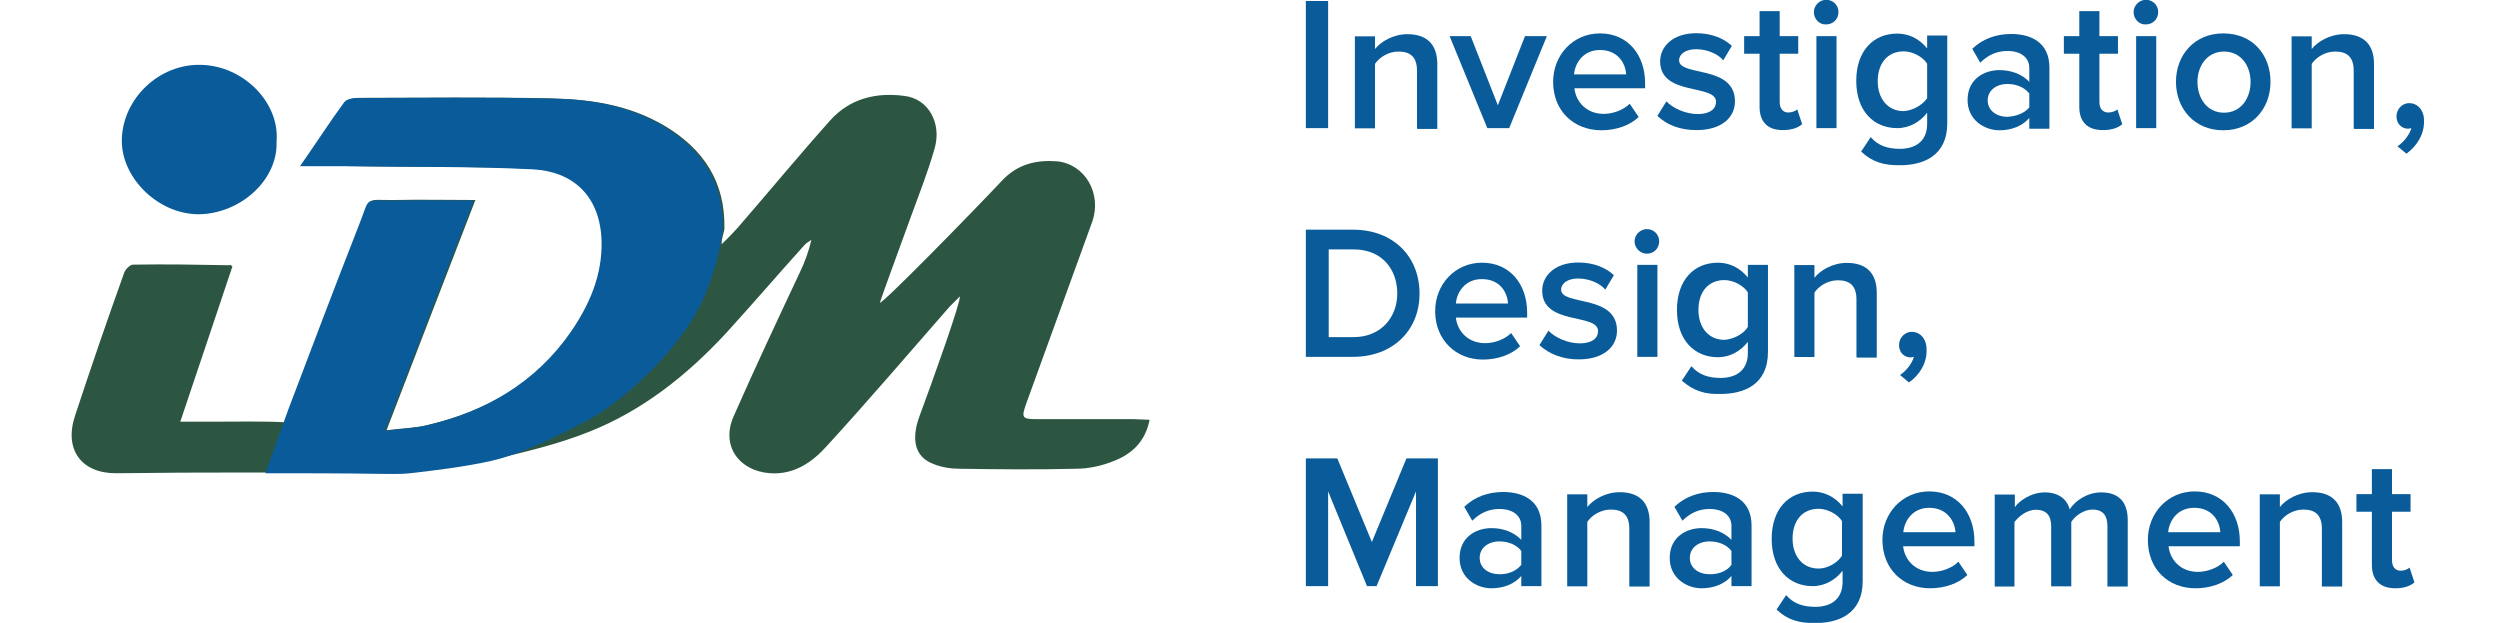 <?xml version="1.0" encoding="utf-8"?>
<!-- Generator: Adobe Illustrator 17.1.0, SVG Export Plug-In . SVG Version: 6.00 Build 0)  -->
<!DOCTYPE svg PUBLIC "-//W3C//DTD SVG 1.1//EN" "http://www.w3.org/Graphics/SVG/1.1/DTD/svg11.dtd">
<svg version="1.1" id="Layer_1" xmlns="http://www.w3.org/2000/svg" xmlns:xlink="http://www.w3.org/1999/xlink" x="0px" y="0px"
	 viewBox="0 253.8 1280 318.9" enable-background="new 0 253.8 1280 318.9" xml:space="preserve">
<path fill="#2C5642" d="M119,390.2c-8.7,25.9-17.4,52-26.7,79.5c6.5,0,11.7,0,16.9,0c9.8,0,26.7-0.3,36.5,0.3
	c5.4,0.3,0.8-1.9,2.7-6.8c12-31.6,24-63.2,36.2-94.5c6-15,2.2-12.3,17.4-12.5c13.3-0.3,26.7,0,41.4,0c-15.3,39.5-30,77.6-45.5,117.9
	c8.2-1.1,14.7-1.1,21-2.7c30.5-7.1,56.1-21.8,74.1-47.9c9.5-13.9,16.3-29.1,15.8-46.8c-0.8-23.1-15-35.4-35.1-36.5
	c-31.9-1.4-64-0.8-95.9-1.4c-7.4,0-14.4,0-23.4,0c8.2-11.7,15-22.6,22.6-32.7c1.1-1.6,4.4-2.2,6.8-2.2c33.2,0,66.2-0.5,99.4,0.3
	c19.9,0.5,39.2,3.5,56.9,13.9c20.2,12,31.3,28.9,30.8,52.8c0,1.4-1.6,5.2-1.4,7.9c2.7-2.5,6.5-6.5,8.2-8.4
	c15.8-18.2,31.3-37,47.4-55c10.1-11.2,23.4-14.4,37.9-12.5c12.3,1.4,19.3,13.9,15.5,27c-3.5,12.3-8.2,24-12.5,35.9s-15,40.9-15.5,43
	c1.1,0.8,44.7-43.6,62.9-62.9c7.9-8.2,17.4-10.3,27.8-9.5c14.4,1.4,23.1,16.6,18,31c-11.2,31-22.6,62.1-33.8,93.1
	c-2.5,7.1-2.2,7.9,5.4,7.9c16.6,0,33.2,0,49.6,0c2.5,0,4.9,0.3,8.2,0.3c-2.2,11.2-9,17.4-18,21c-6,2.5-13.1,4.1-19.6,4.1
	c-19.9,0.5-40,0.3-59.9,0c-4.4,0-9.3-0.8-13.3-2.5c-9.3-3.5-11.4-12.3-7.1-24.2c7.1-19.1,21.5-59.4,20.7-61.5
	c-1.6,1.6-3.5,3.5-5.2,5.2c-21,24-41.4,47.9-62.9,71.4c-7.4,8.2-16.6,14.7-28.9,13.9C378.3,495,369,482,375.6,467
	c10.9-24.8,22.3-49,33.8-73.5c2.5-5.2,4.6-10.6,6-16.9c-1.4,1.1-2.7,1.6-3.8,3c-13.3,14.7-26.4,30-39.8,44.7
	c-19.9,21.5-42.8,39.8-70.5,50.7c-15.8,6.3-32.7,10.3-49.6,14.2c-13.6,3-27.5,4.6-41.4,6.3c-5.7,0.8-11.4,0.3-16.9,0.3
	c-44.4,0-89.1-0.3-133.4,0.3c-18.2,0.3-27.5-12-21.5-29.7c7.9-24,16.3-48.5,25.1-73c0.5-1.6,3-4.1,4.4-4.1c16.6-0.3,33.2,0,49.6,0.3
	C117.9,389.1,118.2,389.7,119,390.2z"/>
<path fill="#0A5B9A" d="M141.6,326.2c0.8,19.9-18.8,37.3-40.3,37.3c-21.2-0.3-39.8-19.6-38.9-38.9c0.8-20.7,19.3-38.1,40.3-37.6
	C124.5,287.3,143.3,306.3,141.6,326.2z"/>
<g>
	<path fill="#0A5B9A" d="M668.6,319.4v-65.1H680v65.1H668.6z"/>
	<path fill="#0A5B9A" d="M725.5,319.4V290c0-7.4-3.8-9.8-9.5-9.8c-5.2,0-9.8,3-12,6.3v33h-10.3v-47.1H704v6.5
		c3-3.8,9.3-7.6,16.6-7.6c10.1,0,15.3,5.4,15.3,15.3v33.2h-10.3V319.4z"/>
	<path fill="#0A5B9A" d="M761.5,319.4l-19.3-47.1H753l13.9,35.4l13.9-35.4H792l-19.3,47.1H761.5z"/>
	<path fill="#0A5B9A" d="M795.2,295.7c0-13.6,10.1-24.8,24-24.8c14.2,0,23.1,10.9,23.1,25.6v2.5h-36.2c0.8,7.1,6.3,13.1,15,13.1
		c4.6,0,10.1-1.9,13.3-5.2l4.6,6.8c-4.6,4.4-11.7,6.8-19.1,6.8C805.9,320.5,795.2,310.7,795.2,295.7z M819.2,279.4
		c-8.7,0-12.8,6.8-13.3,12.5h26.7C832.3,286.4,828.5,279.4,819.2,279.4z"/>
	<path fill="#0A5B9A" d="M848.6,313.1l4.6-7.4c3.3,3.5,9.8,6.5,16.1,6.5s9.3-2.7,9.3-6.3c0-9.3-28.6-2.7-28.6-20.7
		c0-7.6,6.5-14.4,18.5-14.4c7.9,0,14.2,2.7,18.2,6.5l-4.4,7.4c-2.7-3.3-8.2-5.7-13.9-5.7c-5.4,0-8.7,2.5-8.7,5.7
		c0,8.4,28.6,2.2,28.6,21c0,8.2-6.8,14.7-19.6,14.7C860.9,320.5,853.5,318,848.6,313.1z"/>
	<path fill="#0A5B9A" d="M900.9,308.5v-27.2H893v-9h7.9v-12.8h10.3v12.8h9.5v9h-9.5V306c0,3.3,1.6,5.4,4.4,5.4
		c1.9,0,3.8-0.8,4.6-1.6l2.5,7.6c-1.9,1.6-4.9,3-9.8,3C905,320.5,900.9,316.1,900.9,308.5z"/>
	<path fill="#0A5B9A" d="M928.7,260c0-3.5,3-6.3,6.3-6.3c3.5,0,6.3,2.7,6.3,6.3c0,3.5-2.7,6.3-6.3,6.3
		C931.7,266.6,928.7,263.6,928.7,260z M930,319.4v-47.1h10.3v47.1H930z"/>
	<path fill="#0A5B9A" d="M952.9,331.4l4.9-7.4c3.8,4.4,8.7,6,15,6c6.8,0,13.9-3,13.9-12.8v-5.7c-3.5,4.6-9,7.9-15.3,7.9
		c-12,0-21-8.7-21-24.2c0-15.3,8.7-24.2,21-24.2c6,0,11.4,2.7,15.3,7.6V272H997v44.9c0,16.9-12.5,21.5-24.2,21.5
		C964.6,338.5,958.6,336.8,952.9,331.4z M986.7,304.1v-17.7c-2.2-3.5-7.4-6.3-12-6.3c-8.2,0-13.3,6-13.3,15.3
		c0,9,5.2,15.3,13.3,15.3C979.3,310.4,984.2,307.7,986.7,304.1z"/>
	<path fill="#0A5B9A" d="M1039,319.4v-5.2c-3.5,4.1-9,6.3-15.3,6.3c-7.6,0-16.3-5.2-16.3-15.5c0-10.9,8.7-15.3,16.3-15.3
		c6.3,0,11.7,2.2,15.3,6v-7.1c0-5.4-4.4-8.7-11.2-8.7c-5.2,0-9.8,1.9-13.9,6l-4.1-7.1c5.4-5.2,12.3-7.6,19.9-7.6
		c10.3,0,19.6,4.4,19.6,17.2v31.3H1039V319.4z M1039,308.8v-7.1c-2.5-3.3-6.8-4.9-11.2-4.9c-5.7,0-10.1,3.3-10.1,8.4
		s4.4,8.4,10.1,8.4C1032.2,313.4,1036.5,311.8,1039,308.8z"/>
	<path fill="#0A5B9A" d="M1064.6,308.5v-27.2h-7.9v-9h7.9v-12.8h10.3v12.8h9.5v9h-9.5V306c0,3.3,1.6,5.4,4.6,5.4
		c1.9,0,3.8-0.8,4.6-1.6l2.5,7.6c-1.9,1.6-4.9,3-9.8,3C1068.7,320.5,1064.6,316.1,1064.6,308.5z"/>
	<path fill="#0A5B9A" d="M1092.4,260c0-3.5,3-6.3,6.3-6.3c3.5,0,6.3,2.7,6.3,6.3c0,3.5-2.7,6.3-6.3,6.3
		C1095.4,266.6,1092.4,263.6,1092.4,260z M1093.7,319.4v-47.1h10.3v47.1H1093.7z"/>
	<path fill="#0A5B9A" d="M1114.1,295.7c0-13.6,9.3-24.8,24.2-24.8c15.3,0,24.2,11.2,24.2,24.8c0,13.6-9.3,24.8-24.2,24.8
		S1114.1,309.3,1114.1,295.7z M1152.3,295.7c0-8.2-4.9-15.5-13.6-15.5c-8.7,0-13.6,7.4-13.6,15.5c0,8.4,4.9,15.8,13.6,15.8
		S1152.3,304.1,1152.3,295.7z"/>
	<path fill="#0A5B9A" d="M1205.1,319.4V290c0-7.4-3.8-9.8-9.5-9.8c-5.2,0-9.8,3-12,6.3v33h-10.3v-47.1h10.3v6.5
		c3-3.8,9.3-7.6,16.6-7.6c10.1,0,15.3,5.4,15.3,15.3v33.2h-10.3V319.4z"/>
	<path fill="#0A5B9A" d="M1232.1,332.5l-4.6-3.8c3-1.9,6.3-6,7.1-9.3c-0.3,0-1.1,0.3-1.6,0.3c-3.3,0-6-2.5-6-6.3s3-6.8,6.5-6.8
		c4.1,0,7.6,3.3,7.6,9C1241.3,322.4,1237.5,328.6,1232.1,332.5z"/>
	<path fill="#0A5B9A" d="M668.6,436.5v-65.1h24.2c20.4,0,34,13.6,34,32.7c0,19.1-13.9,32.4-34,32.4H668.6z M715.4,404.1
		c0-12.5-7.9-22.6-22.3-22.6h-12.8v44.9h12.8C707,426.4,715.4,416.3,715.4,404.1z"/>
	<path fill="#0A5B9A" d="M734.8,413.1c0-13.6,10.1-24.8,24-24.8c14.2,0,23.1,10.9,23.1,25.6v2.5h-36.5c0.8,7.1,6.3,13.1,15,13.1
		c4.6,0,10.1-1.9,13.3-5.2l4.6,6.8c-4.6,4.4-11.7,6.8-19.1,6.8C745.4,437.9,734.8,427.8,734.8,413.1z M758.7,396.7
		c-8.7,0-12.8,6.8-13.3,12.5h26.7C771.8,403.5,768,396.7,758.7,396.7z"/>
	<path fill="#0A5B9A" d="M788.2,430.5l4.6-7.4c3.3,3.5,9.8,6.5,16.1,6.5s9.3-2.7,9.3-6.3c0-9.3-28.6-2.7-28.6-20.7
		c0-7.6,6.5-14.4,18.5-14.4c7.9,0,14.2,2.7,18.2,6.5l-4.4,7.4c-2.7-3.3-8.2-5.7-13.9-5.7c-5.4,0-8.7,2.5-8.7,5.7
		c0,8.4,28.6,2.2,28.6,21c0,8.2-6.8,14.7-19.6,14.7C800.4,437.9,793.1,435.1,788.2,430.5z"/>
	<path fill="#0A5B9A" d="M836.9,377.4c0-3.5,3-6.3,6.3-6.3c3.5,0,6.3,2.7,6.3,6.3c0,3.5-2.7,6.3-6.3,6.3
		C839.9,383.7,836.9,380.9,836.9,377.4z M838.3,436.5v-47.1h10.3v47.1L838.3,436.5L838.3,436.5z"/>
	<path fill="#0A5B9A" d="M861.1,448.7l4.9-7.4c3.8,4.4,8.7,6,15,6c6.8,0,13.9-3,13.9-12.8v-5.7c-3.5,4.6-9,7.9-15.3,7.9
		c-12,0-21-8.7-21-24.2c0-15.3,8.7-24.2,21-24.2c6,0,11.4,2.7,15.3,7.6v-6.5h10.3V434c0,16.9-12.5,21.5-24.2,21.5
		C872.9,455.8,867.1,453.9,861.1,448.7z M894.9,421.2v-17.7c-2.2-3.5-7.4-6.3-12-6.3c-8.2,0-13.3,6-13.3,15.3
		c0,9,5.2,15.3,13.3,15.3C887.6,427.5,892.7,424.8,894.9,421.2z"/>
	<path fill="#0A5B9A" d="M950.5,436.5v-29.4c0-7.4-3.8-9.8-9.5-9.8c-5.2,0-9.8,3-12,6.3v33h-10.3v-47.1H929v6.5
		c3-3.8,9.3-7.6,16.6-7.6c10.1,0,15.3,5.4,15.3,15.3v33.2h-10.3V436.5z"/>
	<path fill="#0A5B9A" d="M977.4,449.6l-4.6-3.8c3-1.9,6.3-6,7.1-9.3c-0.3,0-1.1,0.3-1.6,0.3c-3.3,0-6-2.5-6-6.3c0-3.8,3-6.8,6.5-6.8
		c4.1,0,7.6,3.3,7.6,9C986.7,439.5,982.9,445.8,977.4,449.6z"/>
	<path fill="#0A5B9A" d="M725,553.9v-48.5l-20.2,48.5h-4.9L680,505.4v48.5h-11.4v-65.4h16.1l17.7,42.8l17.7-42.8h16.1v65.4H725z"/>
	<path fill="#0A5B9A" d="M778.9,553.9v-5.2c-3.5,4.1-9,6.3-15.3,6.3c-7.6,0-16.3-5.2-16.3-15.5c0-10.9,8.7-15.3,16.3-15.3
		c6.3,0,11.7,2.2,15.3,6v-7.1c0-5.4-4.4-8.7-11.2-8.7c-5.2,0-9.8,1.9-13.9,6l-4.1-7.1c5.4-5.2,12.3-7.6,19.9-7.6
		c10.3,0,19.6,4.4,19.6,17.2v31H778.9z M778.9,543v-7.1c-2.5-3.3-6.8-4.9-11.2-4.9c-5.7,0-10.1,3.3-10.1,8.4c0,5.2,4.4,8.4,10.1,8.4
		C772.1,547.9,776.4,546.2,778.9,543z"/>
	<path fill="#0A5B9A" d="M834.2,553.9v-29.4c0-7.4-3.8-9.8-9.5-9.8c-5.2,0-9.8,3-12,6.3v33h-10.3v-47.1h10.3v6.5
		c3-3.8,9.3-7.6,16.6-7.6c10.1,0,15.3,5.4,15.3,15.3v33H834.2z"/>
	<path fill="#0A5B9A" d="M886.5,553.9v-5.2c-3.5,4.1-9,6.3-15.3,6.3c-7.6,0-16.3-5.2-16.3-15.5c0-10.9,8.7-15.3,16.3-15.3
		c6.3,0,11.7,2.2,15.3,6v-7.1c0-5.4-4.4-8.7-11.2-8.7c-5.2,0-9.8,1.9-13.9,6l-4.1-7.1c5.4-5.2,12.3-7.6,19.9-7.6
		c10.3,0,19.6,4.4,19.6,17.2v31H886.5z M886.5,543v-7.1c-2.5-3.3-6.8-4.9-11.2-4.9c-5.7,0-10.1,3.3-10.1,8.4c0,5.2,4.4,8.4,10.1,8.4
		C879.9,547.9,884.3,546.2,886.5,543z"/>
	<path fill="#0A5B9A" d="M909.6,565.9l4.9-7.4c3.8,4.4,8.7,6,15,6c6.8,0,13.9-3,13.9-12.8V546c-3.5,4.6-9,7.9-15.3,7.9
		c-12,0-21-8.7-21-24.2c0-15.3,8.7-24.2,21-24.2c6,0,11.4,2.7,15.3,7.6v-6.5h10.3v44.7c0,16.9-12.5,21.5-24.2,21.5
		C921.3,572.9,915.3,571.3,909.6,565.9z M943.1,538.3v-17.7c-2.2-3.5-7.4-6.3-12-6.3c-8.2,0-13.3,6-13.3,15.3
		c0,9,5.2,15.3,13.3,15.3C935.8,544.9,940.9,541.9,943.1,538.3z"/>
	<path fill="#0A5B9A" d="M963.8,530.2c0-13.6,10.1-24.8,24-24.8c14.2,0,23.1,10.9,23.1,25.6v2.5h-36.5c0.8,7.1,6.3,13.1,15,13.1
		c4.6,0,10.1-1.9,13.3-5.2l4.6,6.8c-4.6,4.4-11.7,6.8-19.1,6.8C974.4,555,963.8,545.2,963.8,530.2z M987.8,513.8
		c-8.7,0-12.8,6.8-13.3,12.5h26.7C1000.9,520.9,997,513.8,987.8,513.8z"/>
	<path fill="#0A5B9A" d="M1079,553.9v-30.8c0-5.2-2.2-8.4-7.6-8.4c-4.6,0-9,3.3-10.9,6.3v33h-10.3v-30.8c0-5.2-2.2-8.4-7.9-8.4
		c-4.4,0-8.7,3.3-10.9,6.3v33h-10.1v-47.1h10.3v6.5c1.9-3,8.2-7.6,15.3-7.6c7.1,0,11.4,3.5,12.8,8.7c2.7-4.4,9-8.7,16.1-8.7
		c8.7,0,13.6,4.6,13.6,14.2v34H1079z"/>
	<path fill="#0A5B9A" d="M1099.7,530.2c0-13.6,10.1-24.8,24-24.8c14.2,0,23.1,10.9,23.1,25.6v2.5h-36.5c0.8,7.1,6.3,13.1,15,13.1
		c4.6,0,10.1-1.9,13.3-5.2l4.6,6.8c-4.6,4.4-11.7,6.8-19.1,6.8C1110.1,555,1099.7,545.2,1099.7,530.2z M1123.4,513.8
		c-8.7,0-12.8,6.8-13.3,12.5h26.7C1136.5,520.9,1132.9,513.8,1123.4,513.8z"/>
	<path fill="#0A5B9A" d="M1188.8,553.9v-29.4c0-7.4-3.8-9.8-9.5-9.8c-5.2,0-9.8,3-12,6.3v33h-10.3v-47.1h10.3v6.5
		c3-3.8,9.3-7.6,16.6-7.6c10.1,0,15.3,5.4,15.3,15.3v33H1188.8z"/>
	<path fill="#0A5B9A" d="M1214.4,543v-27.2h-7.9v-9h7.9V494h10.3v12.8h9.5v9h-9.5v24.8c0,3.3,1.6,5.4,4.4,5.4c1.9,0,3.8-0.8,4.6-1.6
		l2.5,7.6c-1.9,1.6-4.9,3-9.8,3C1218.5,555,1214.4,550.6,1214.4,543z"/>
</g>
<path fill="#0A5B9A" d="M135.9,496.1c18,0,38.9,0,57.2,0.3c5.7,0,11.4,0.3,16.9-0.3c13.9-1.6,27.8-3.3,41.4-6.3
	c16.6-3.8,34.9-13.1,49.8-21c13.9-7.4,36.5-26.4,50.9-47.7c15.3-22.6,18-49.3,18-50.1c0.5-24-10.9-40.9-30.8-52.8
	c-17.4-10.3-37-13.6-56.9-13.9c-33.2-0.8-66.2-0.3-99.4-0.3c-2.2,0-5.7,0.5-6.8,2.2c-7.6,10.3-14.4,21-22.6,32.7c9,0,16.3,0,23.4,0
	c31.9,0.5,64,0,95.9,1.6c20.2,1.1,34.3,13.3,35.1,36.5c0.5,17.7-6.3,33-15.8,46.8c-18,25.9-43.8,40.9-74.1,47.9
	c-6.3,1.4-12.5,1.6-21,2.7c15.5-40.3,30.2-78.7,45.5-117.9c-14.7,0-28.1-0.3-41.4,0c-15.3,0.3-11.4-2.7-17.4,12.5
	c-12.3,31.3-24.2,62.9-36.2,94.5"/>
</svg>
